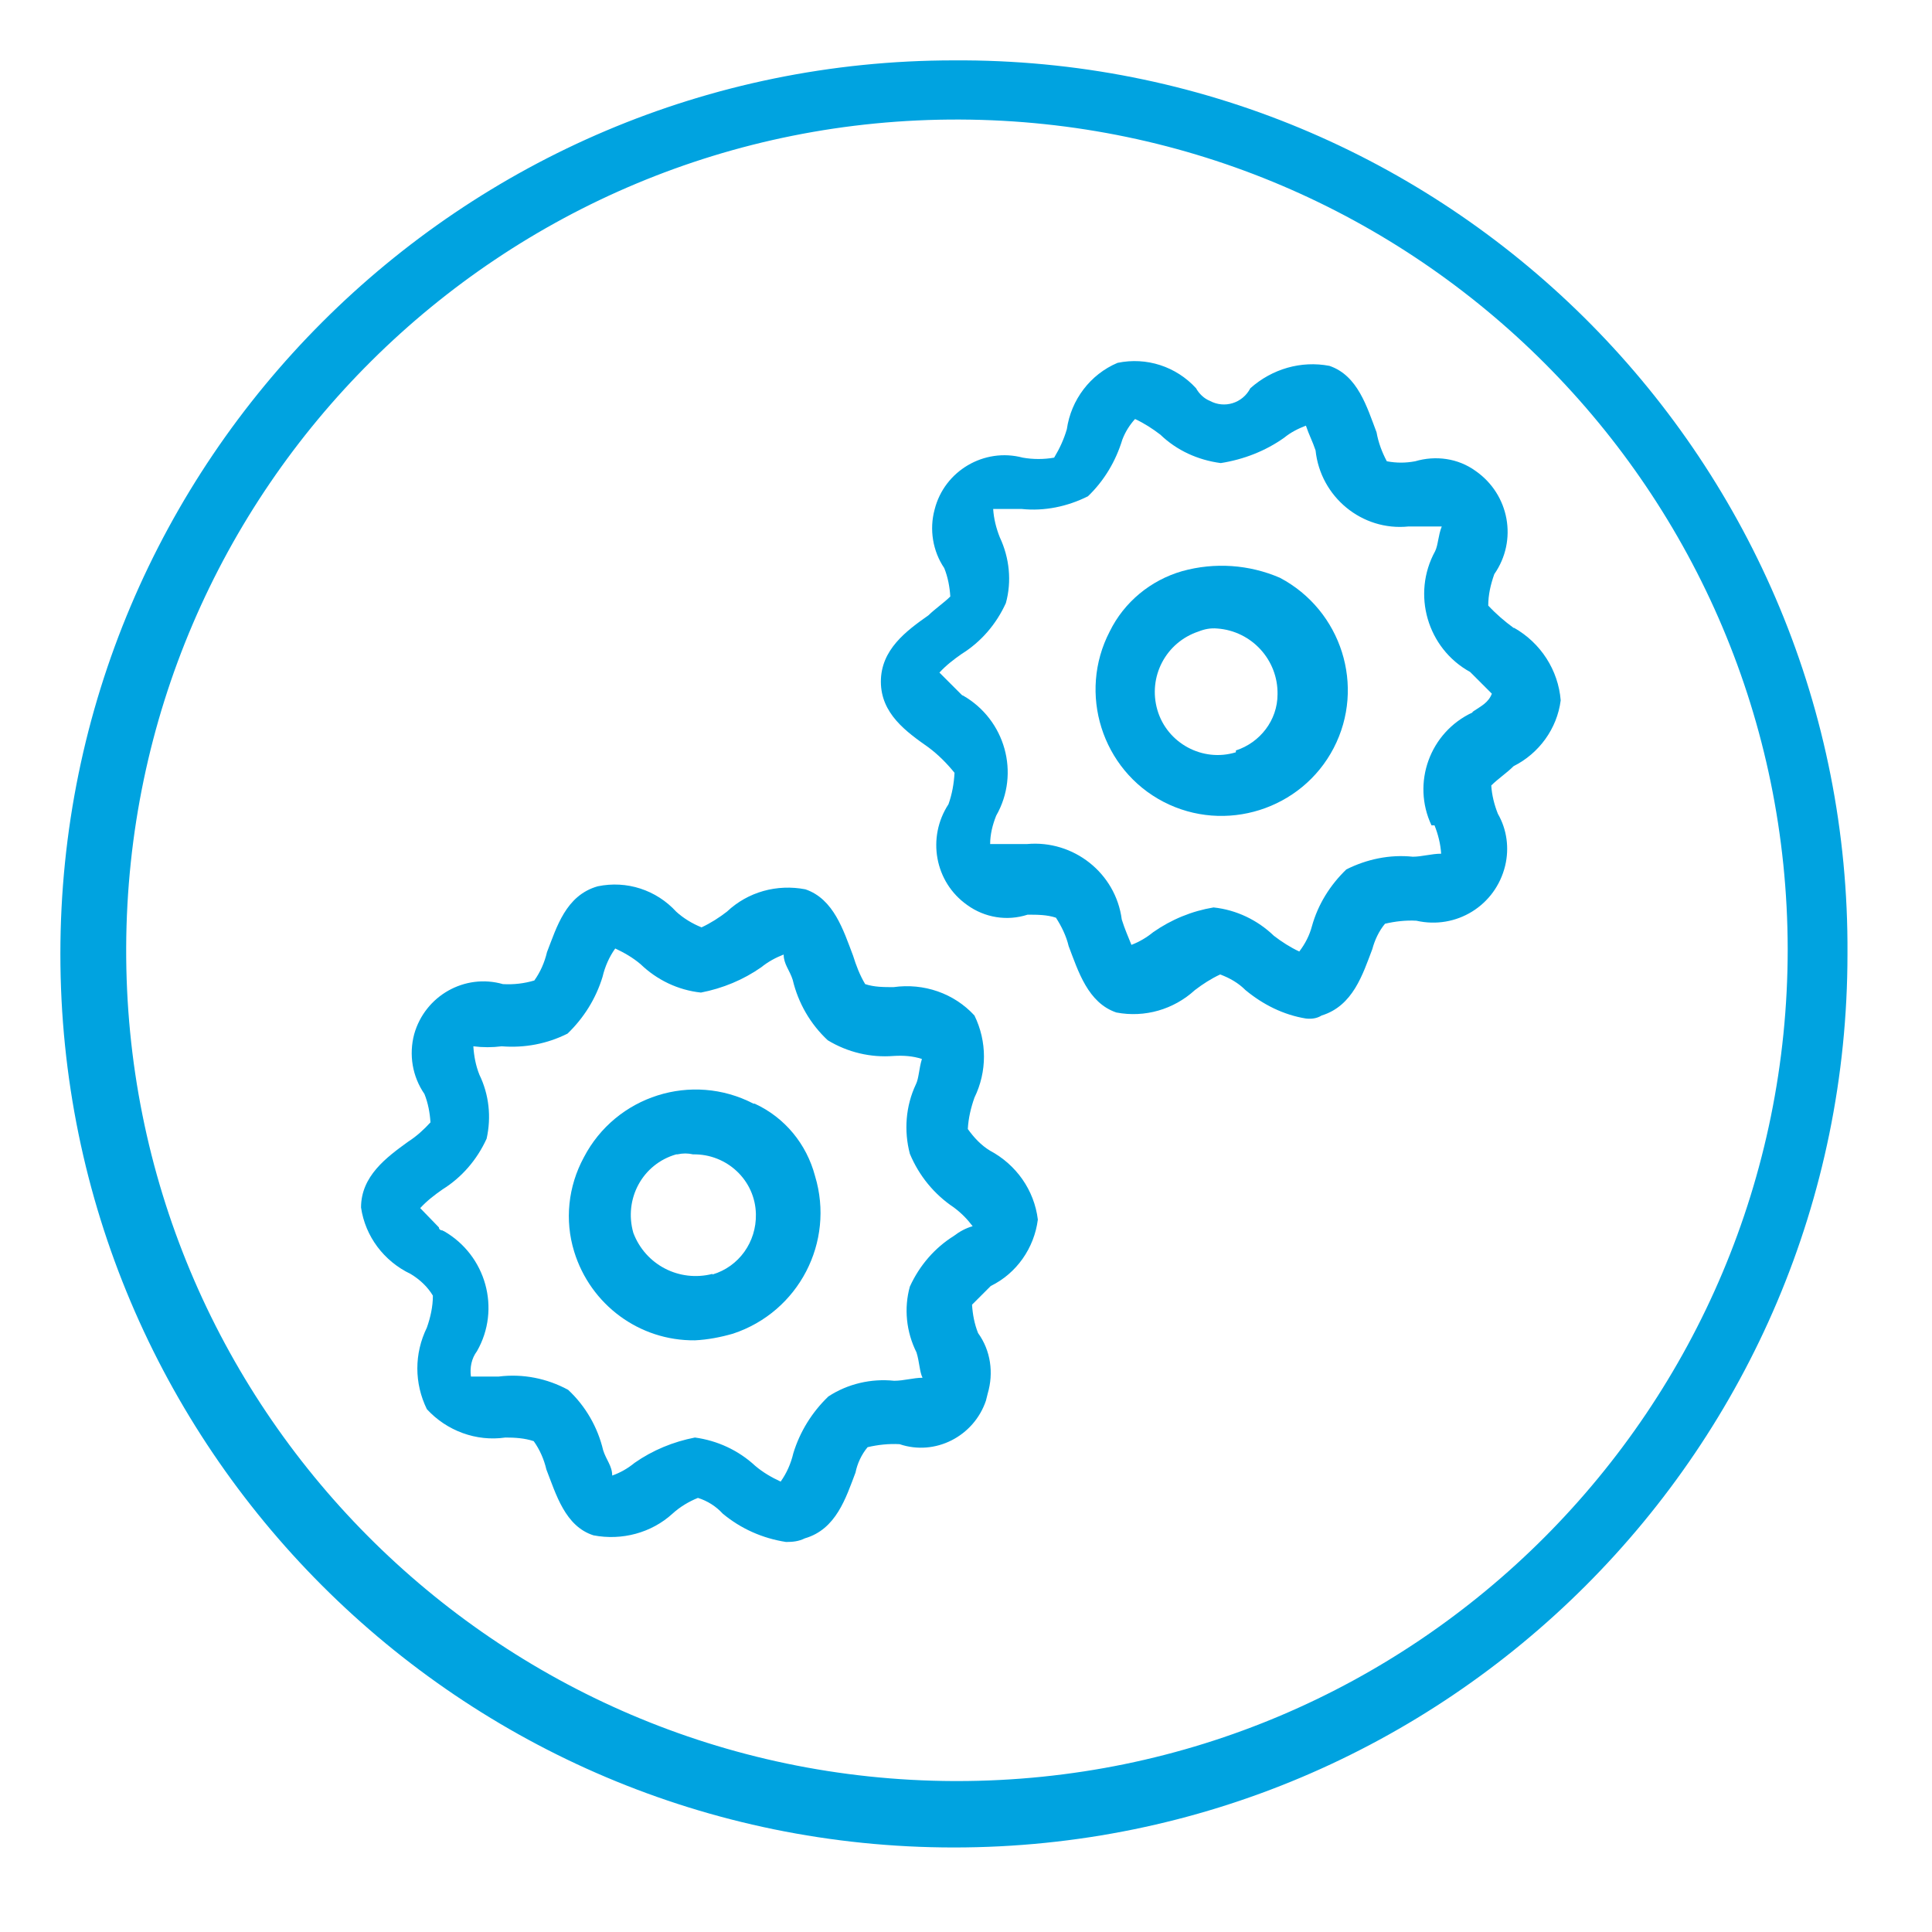 <?xml version="1.0" encoding="UTF-8"?>
<svg id="Layer_1" data-name="Layer 1" xmlns="http://www.w3.org/2000/svg" viewBox="0 0 32 32">
  <defs>
    <style>
      .cls-1 {
        fill: #00a3e0;
        stroke-width: 0px;
      }
    </style>
  </defs>
  <g id="Business-Office_02_Cogs_3" data-name="Business-Office 02 Cogs 3">
    <path id="Path_74" data-name="Path 74" class="cls-1" d="m15.8,1C7.63,1,1,7.63,1,15.8s6.63,14.8,14.8,14.8,14.8-6.63,14.8-14.8h0c.05-8.12-6.5-14.75-14.62-14.8-.06,0-.12,0-.18,0Zm0,28.5c-7.6-.03-13.74-6.21-13.71-13.81.03-7.6,6.21-13.74,13.81-13.71,7.57.03,13.7,6.17,13.71,13.74h0c0,7.6-6.15,13.78-13.76,13.78-.02,0-.04,0-.05,0Z"/>
    <path id="Path_75" data-name="Path 75" class="cls-1" d="m16.4,19.06c-.15-.09-.27-.22-.37-.36.01-.18.05-.35.11-.52.21-.43.21-.93,0-1.36-.34-.37-.84-.54-1.34-.47-.16,0-.32,0-.47-.05-.09-.15-.15-.31-.2-.47-.16-.42-.32-.94-.79-1.1-.47-.09-.95.04-1.3.37-.13.1-.27.19-.42.26-.15-.06-.3-.15-.42-.26-.33-.36-.82-.52-1.3-.42-.53.15-.68.68-.84,1.09-.04.17-.11.33-.21.47-.17.05-.34.07-.52.06-.63-.18-1.29.19-1.47.83-.09.34-.03.7.17.99.06.15.09.31.1.47-.11.12-.23.23-.37.32-.36.26-.78.57-.78,1.09.07.48.38.89.82,1.1.15.09.28.21.37.36,0,.18-.04.36-.1.53-.21.43-.21.92,0,1.35.33.36.82.54,1.3.47.16,0,.32.01.47.06.1.14.17.3.21.47.16.41.31.94.78,1.09.47.09.96-.04,1.31-.36.12-.11.27-.2.42-.26.16.05.3.14.41.26.3.25.66.41,1.05.47.11,0,.21-.01.31-.06.52-.15.68-.67.84-1.09.03-.15.1-.3.2-.42.17-.04.35-.06.53-.05.59.2,1.23-.13,1.43-.72.01-.04.02-.08.03-.12.1-.34.05-.71-.16-1-.06-.15-.09-.31-.1-.47l.31-.31c.43-.21.72-.63.78-1.1-.06-.49-.36-.91-.79-1.14Zm-.6,1.41c-.32.2-.57.49-.73.84-.1.36-.06.75.11,1.09.05.16.05.32.1.42-.15,0-.31.05-.47.05-.38-.04-.77.05-1.09.26-.27.26-.47.58-.58.94-.04.17-.11.33-.21.47-.15-.07-.29-.15-.42-.26-.28-.26-.63-.42-1-.47h0c-.36.07-.7.21-1,.42-.11.09-.23.16-.37.21,0-.16-.1-.26-.15-.42-.09-.38-.29-.73-.58-1-.35-.19-.75-.27-1.15-.22h-.46c-.02-.15.01-.3.1-.42.4-.7.15-1.59-.55-1.99,0,0-.01,0-.02-.01,0,0-.06,0-.06-.05l-.31-.32c.11-.12.24-.22.37-.31.32-.2.57-.49.73-.84.08-.36.04-.73-.12-1.06-.06-.15-.09-.31-.1-.47.16.02.31.02.47,0,.38.03.75-.04,1.09-.21.27-.26.47-.58.58-.94.04-.17.11-.33.21-.47.15.07.29.15.42.26.27.26.62.43,1,.47.36-.07.7-.21,1-.42.11-.09.24-.16.37-.21,0,.16.1.26.15.42.09.38.29.73.58,1,.33.2.71.29,1.09.26.16-.01.32,0,.47.05-.05.16-.05.32-.1.42-.17.36-.2.77-.1,1.15.15.36.4.67.73.89.12.09.22.19.31.31-.11.03-.22.09-.31.16Z"/>
    <path id="Path_76" data-name="Path 76" class="cls-1" d="m12.48,18.28c-1.02-.53-2.28-.13-2.81.89-.26.48-.32,1.04-.16,1.56.27.88,1.08,1.48,2,1.47.21-.01.42-.05.63-.11,1.09-.36,1.69-1.52,1.36-2.61-.14-.53-.5-.97-1-1.2h-.02Zm-.68,2.82c-.55.14-1.11-.15-1.31-.68-.16-.56.15-1.14.71-1.3,0,0,.01,0,.02,0,.09-.02.17-.02.26,0,.56-.01,1.03.43,1.04.99.01.46-.28.87-.72,1Z"/>
    <path id="Path_77" data-name="Path 77" class="cls-1" d="m25.07,10.4c-.15-.11-.29-.23-.42-.37,0-.18.04-.35.1-.52.39-.56.25-1.32-.31-1.71-.29-.21-.66-.26-1-.16-.16.03-.31.03-.47,0-.08-.15-.14-.31-.17-.48-.16-.42-.31-.94-.78-1.1-.47-.09-.95.05-1.31.37-.13.25-.43.34-.67.21,0,0,0,0,0,0-.1-.04-.18-.12-.23-.21-.33-.36-.82-.52-1.3-.42-.45.19-.77.61-.84,1.1-.05.17-.12.32-.21.47-.17.03-.35.03-.52,0-.64-.17-1.3.22-1.46.86-.09.33-.03.69.16.97.06.15.09.31.1.47-.1.1-.26.21-.36.31-.37.26-.79.57-.79,1.1s.42.83.79,1.09c.16.12.3.26.43.42-.01.18-.04.35-.1.52-.36.55-.23,1.29.31,1.67.29.21.66.27,1,.16.16,0,.32,0,.47.05.09.14.17.3.21.47.16.42.32.94.79,1.1.47.09.95-.05,1.3-.37.13-.1.27-.19.42-.26.16.06.3.14.42.26.29.24.63.41,1,.47.09.01.18,0,.26-.05.52-.16.68-.68.84-1.1.04-.15.11-.3.21-.42.17-.04.35-.06.52-.05.66.15,1.31-.25,1.47-.91.07-.29.03-.6-.12-.86-.06-.15-.1-.31-.11-.47.11-.11.26-.21.37-.32.42-.21.72-.62.78-1.09-.04-.5-.33-.95-.77-1.2Zm-.68,1.4c-.71.33-1.01,1.17-.68,1.87,0,0,0,0,0,0h.05c.06.15.1.31.11.47-.16,0-.32.05-.47.05-.38-.04-.76.04-1.1.21-.27.26-.47.58-.57.94-.04.15-.11.29-.21.42-.15-.07-.29-.16-.42-.26-.27-.26-.62-.43-1-.47h0c-.36.06-.7.2-1,.41-.11.09-.23.16-.36.21-.06-.15-.11-.26-.16-.42-.1-.77-.8-1.32-1.57-1.25h-.61c0-.16.04-.32.1-.47.4-.7.15-1.59-.55-1.99,0,0-.01,0-.02-.01l-.05-.05-.32-.32c.11-.12.24-.22.37-.31.32-.2.57-.49.73-.84.1-.36.06-.75-.1-1.09-.06-.15-.1-.31-.11-.47h.47c.38.04.76-.04,1.1-.21.27-.26.46-.58.57-.94.05-.13.12-.24.21-.34.15.07.29.16.42.26.27.26.62.42,1,.47.38-.06.74-.2,1.05-.42.11-.09.23-.15.36-.2.05.15.11.26.16.41.08.77.77,1.34,1.54,1.26,0,0,.01,0,.02,0h.53c-.06.15-.06.31-.11.41-.39.71-.13,1.61.58,2l.05.05.31.31c-.06.15-.17.2-.32.3Z"/>
    <path id="Path_78" data-name="Path 78" class="cls-1" d="m19.58,9.46c-.52.15-.96.51-1.2,1-.53,1.02-.13,2.29.89,2.82,1.02.53,2.29.13,2.82-.89.53-1.02.13-2.28-.89-2.82-.51-.22-1.08-.26-1.62-.11Zm.89,3c-.55.17-1.14-.15-1.3-.7-.16-.55.14-1.12.68-1.3.1-.04.2-.06.31-.05.57.04,1.01.52,1,1.09,0,.43-.29.8-.69.93v.03Z"/>
  </g>
</svg>